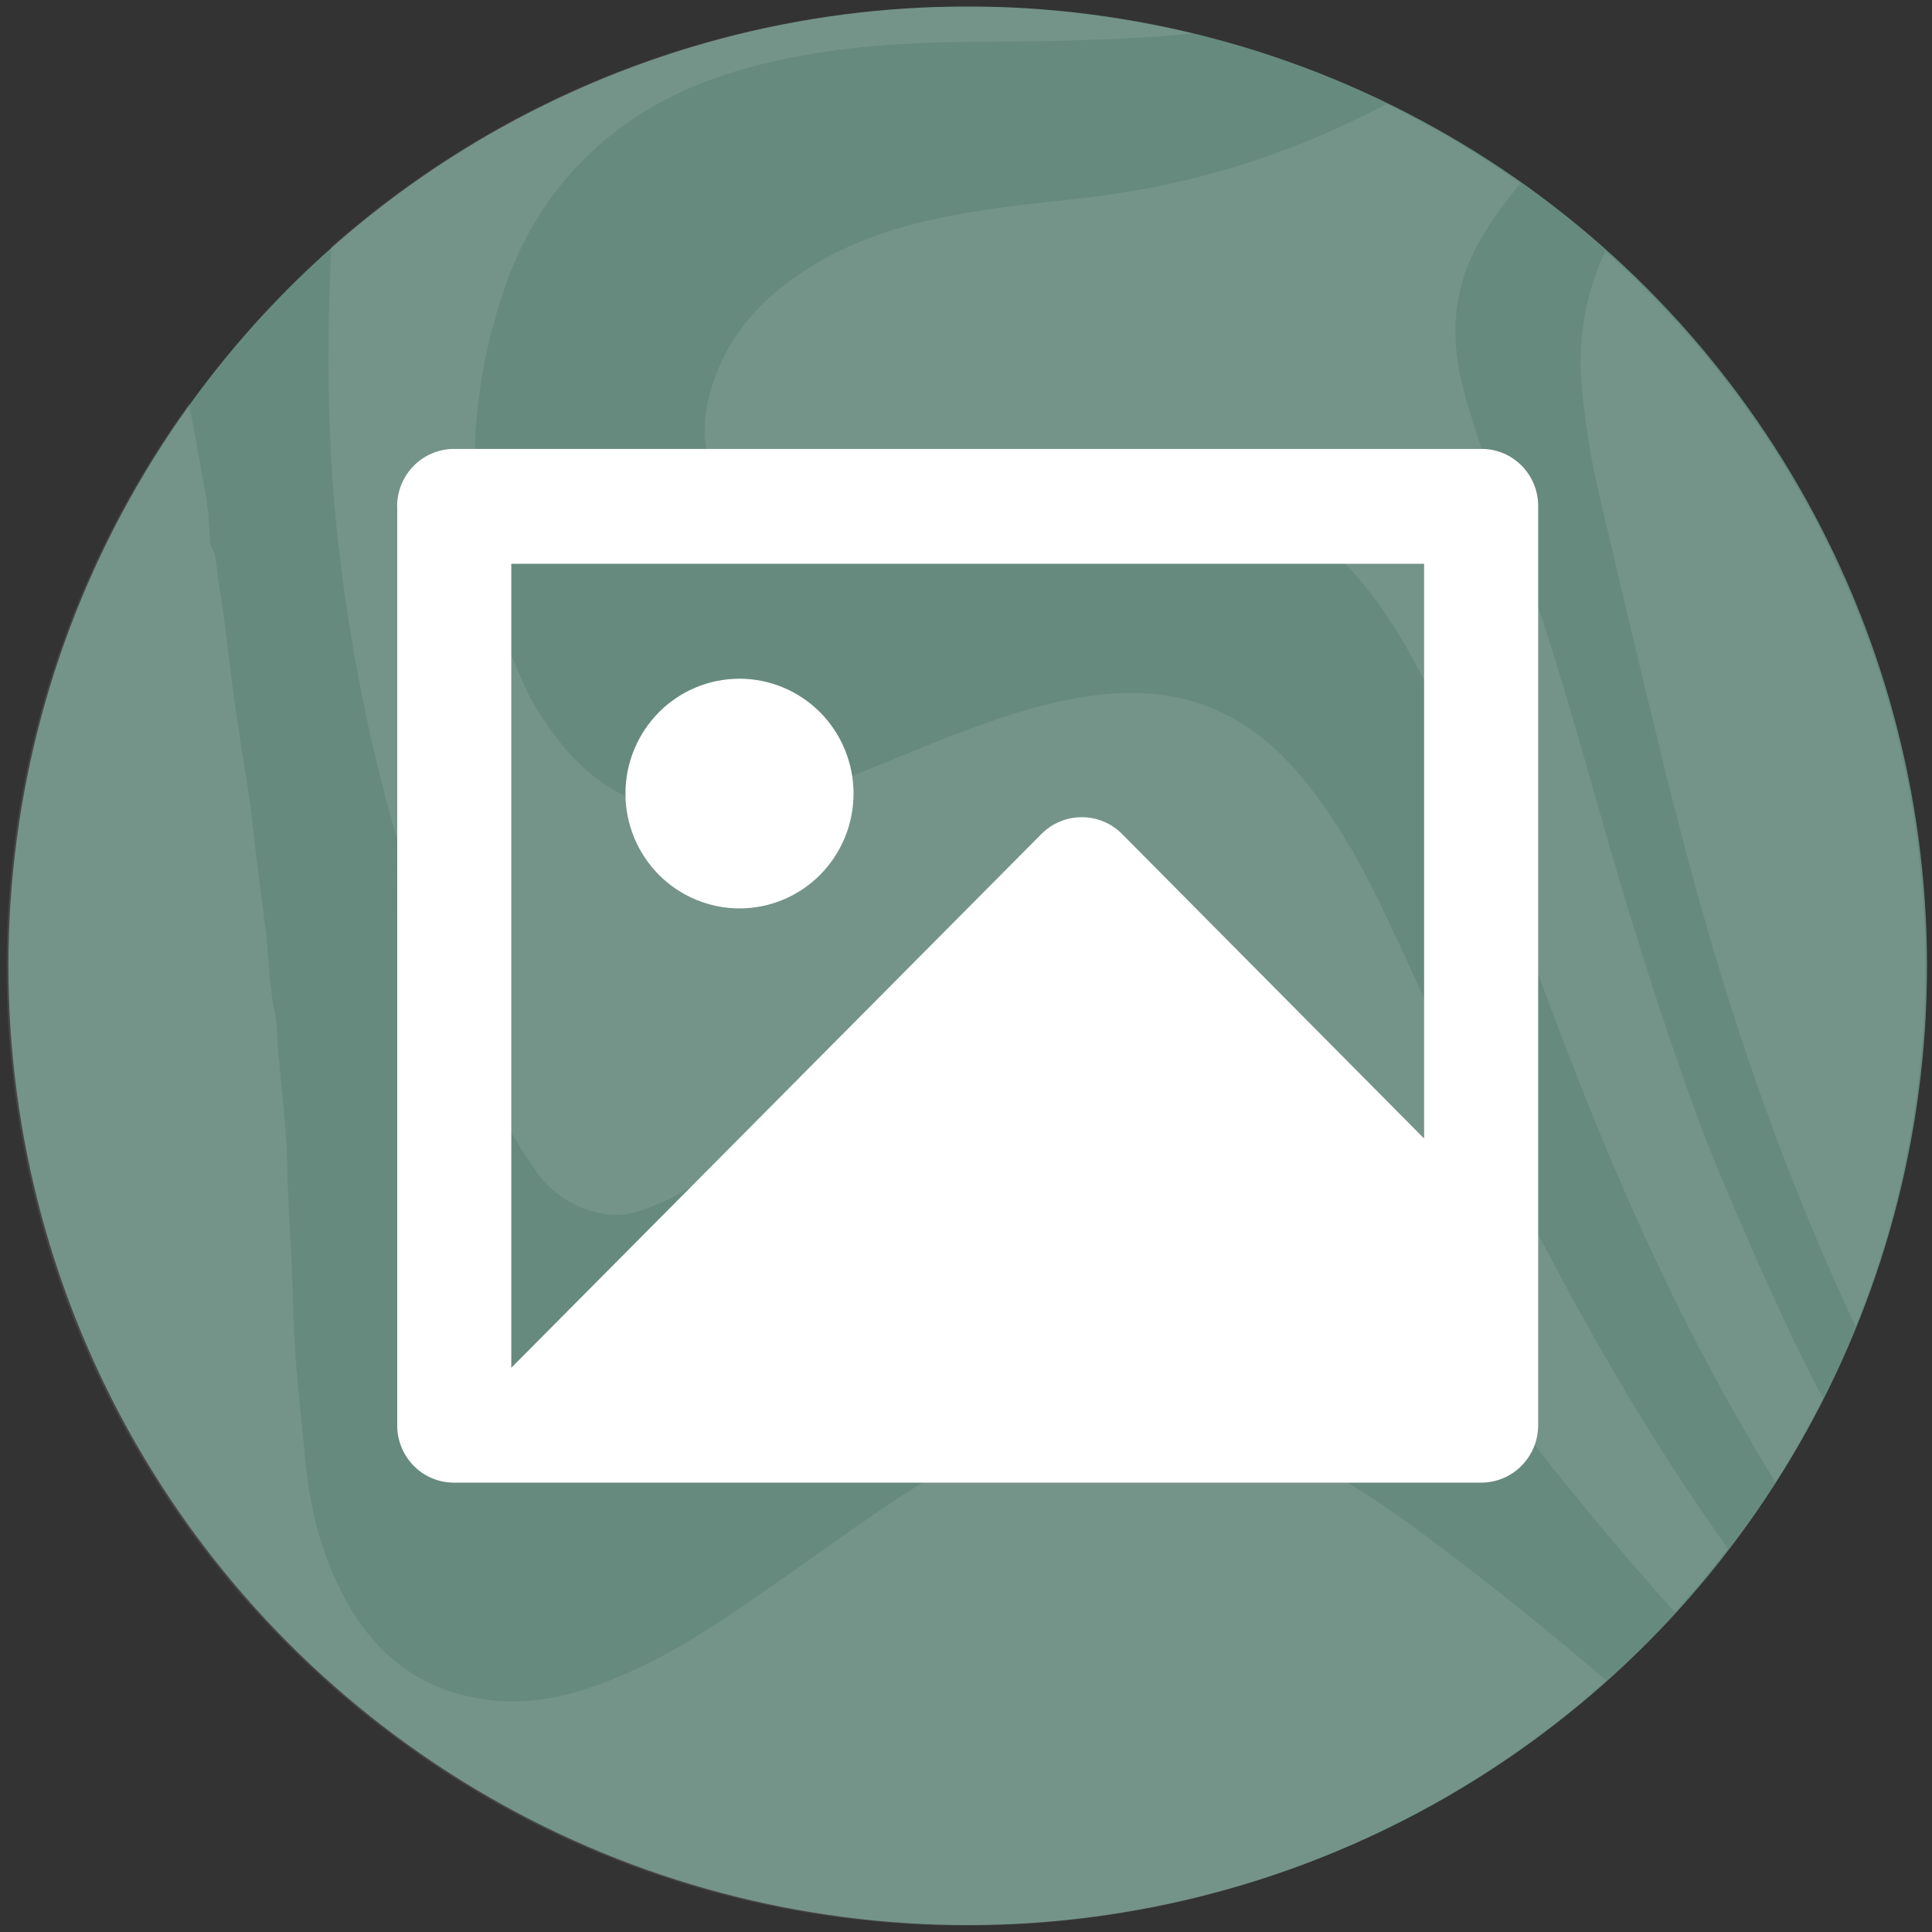 <?xml version="1.0" encoding="utf-8"?>
<!-- Generator: Adobe Illustrator 28.0.0, SVG Export Plug-In . SVG Version: 6.00 Build 0)  -->
<svg version="1.1" id="Ebene_1" xmlns="http://www.w3.org/2000/svg" xmlns:xlink="http://www.w3.org/1999/xlink" x="0px" y="0px"
	 viewBox="0 0 1700.8 1700.8" style="enable-background:new 0 0 1700.8 1700.8;" xml:space="preserve">
<rect x="0" y="0" width="1700.8" height="1700.8" fill="#333333" stroke="none"/>
<style type="text/css">
	.st0{fill:#678A7F;}
	.st1{opacity:0.1;clip-path:url(#SVGID_00000098192370362710942640000002299791830773694368_);}
	.st2{fill:#F1F0E4;}
	.st3{fill:#FFFFFF;}
</style>
<circle class="st0" cx="851.9" cy="850.2" r="844.5"/>
<g>
	<defs>
		<rect id="SVGID_1_" x="5.9" y="6.3" width="1689" height="1689"/>
	</defs>
	<clipPath id="SVGID_00000111870560231447005250000010279289717130729648_">
		<use xlink:href="#SVGID_1_"  style="overflow:visible;"/>
	</clipPath>
	<g style="opacity:0.1;clip-path:url(#SVGID_00000111870560231447005250000010279289717130729648_);">
		<path class="st2" d="M1188.8,746.7c-15.4-27.1-33-52.6-54.4-75.5c-32.1-34.1-70.8-55.6-117.7-60.1c-31.1-3-61.9,1-92.3,8.4
			c-48.1,11.8-93.6,30.8-139.2,49.4c-42.2,17.3-84.5,34.7-129.5,43.2c-67.3,12.8-122.5-6.6-164.8-61.2c-11.6-15-22-30.8-29.7-48.1
			C410,489.6,404,373.8,443.3,256.1c19.5-58.5,53.8-107.4,103.9-144.4c40.5-30,86.7-47.1,135.4-58.1
			c58.5-13.1,118.1-16.5,177.9-16.8c47.5-0.1,95-1.1,142.4-3.7c15.4-0.9,30.8-2,46.1-3.7C985.3,14.1,918.9,5.8,850.5,5.8
			c-214.3,0-409.9,79.9-558.8,211.4c-0.4,8.1-0.7,16.4-1,24.7c-3.1,76.8-1.7,153.4,6.4,229.8C314,629.9,355,781.4,416,927.7
			c15.7,37.8,34.7,73.9,58.6,107c15.7,21.7,53.1,42.8,87.5,31.7c18.8-6.1,36-14.8,52.2-25.7c33.1-22,62.9-47.9,94-72.6
			c39.7-31.4,79.5-62.5,124.5-86.2c28.2-14.8,57.5-26.4,89.3-30.7c53.1-7.1,98.4,10.1,138.2,44.1c29.8,25.4,55.2,54.9,79,85.9
			c47.7,61.8,91.3,126.4,136.4,189.9c61.6,86.7,128.1,169.2,198.6,248.2c16.4-18,32-36.7,46.8-56.1
			c-108-150.5-190.2-316.3-267.6-484.8c-20.5-44.7-40.4-89.6-64.6-132.4L1188.8,746.7z"/>
		<path class="st2" d="M1255,1352c-44.5-33-91-63.2-142.1-85c-41.8-17.8-85.5-28.8-131.3-25.5c-44.4,3.1-85.5,17.4-124.7,37.9
			c-57.4,30.1-108.9,69-161.8,106c-44.9,31.2-89.3,63.5-139.5,86c-39.7,17.8-80.3,30.7-125.1,25.2c-58.2-7-99-38.4-126.3-88.2
			c-21.3-38.8-31.8-81.7-35.8-125.5c-4-43.5-9.4-87-10.3-131c-0.9-43.2-4.6-86.3-5.4-129.5c-0.9-40.8-7.7-81.2-9.4-121.8
			c0-1.9-0.3-3.7-0.7-5.4c-6.3-28-5.8-56.6-9.8-85c-3-21-5.4-42.2-8.1-63.2c-2-15.7-3-31.4-5.6-47.1c-4.8-30-9.6-59.9-13.7-89.9
			c-4.4-31.8-7.3-63.9-12.7-95.6c-2-11.7-1.4-24.4-7.7-35.4c-0.9-12.1-1-24.4-2.9-36.4c-3.9-24.5-8.7-48.9-13.1-73.5
			c-0.9-4.6-1.7-9.1-2.6-13.7C123.2,415,87.7,480.3,61,550.2C25.3,643.7,5.8,745,5.8,850.8s20,209.1,56.2,303.3
			c89.5,232.4,278.8,415.3,515.3,496c52.5,18,107.4,30.8,163.9,38.1c35.7,4.6,72,7,109.1,7c121.4,0,236.8-25.7,341.1-71.8
			c42.8-19,83.7-41.2,122.4-66.8c35.4-23.3,68.8-49.1,100.2-77.2c-51.6-44.2-104.6-87-159.2-127.4L1255,1352z"/>
		<path class="st2" d="M1493.4,981c-33.1-90.3-61.5-182-87.6-274.6c-24.7-87.3-50.1-174.2-82.3-259.1c-12.6-33-24.7-66.1-34.1-100.2
			c-12.7-45.2-11.8-88.7,11-131c10.7-19.8,23.7-37.8,38.2-54.6c-37.1-26.4-76.5-49.8-117.8-69.9c-10.6,5.3-21.1,10.6-31.7,15.7
			c-76,36.4-155.9,58.4-239.5,67.5c-39.4,4.3-78.6,8.4-117.4,16.1c-49.5,9.8-96.3,26.3-137.2,56.6c-31.7,23.4-55.4,52.9-67.6,90.7
			c-5.8,18.1-9,36.8-5.7,55.8c8.7,51.8,45.5,82.3,99.6,83.3c38.8,0.7,76.2-7.1,113.1-18c46.1-13.4,91.9-28.4,139.5-35.7
			c72.3-11.1,136.5,5.6,191.6,54.4c38.9,34.5,66.6,77.2,89.5,123.4c26,52.5,46.2,107.3,65.6,162.5c49.9,142,102.7,282.6,172.1,416.6
			c22,42.4,45.4,83.7,70.2,124.3c15.1-23.8,29.1-48.4,41.9-73.6c-23.1-44.2-44.2-89.6-64.1-135.4
			C1524.2,1057.9,1507.6,1019.9,1493.4,981z"/>
		<path class="st2" d="M1614.8,491.2c-8.7-18.4-18-36.4-27.8-53.9c-13.7-24.3-28.5-47.8-44.4-70.6c-19.8-28.2-41.2-55.2-64.2-80.6
			c-20.5-22.8-42.2-44.5-65.2-64.9c-17.3,37.2-24.7,77.3-20.5,121.3c2.9,29.8,7.4,59.2,14.1,88.3c18.7,80.2,37.7,160.2,57.3,240.2
			c24,97.6,50.9,194.3,84.5,289c25,70.8,53.2,140.1,84.9,207.6c8.9-21.7,16.7-43.8,23.7-66.3c8.3-26.7,15.3-53.9,20.8-81.7
			c4.6-22.3,8.1-44.8,10.8-67.5c2.1-17.7,3.7-35.5,4.7-53.5c0.9-15.7,1.4-31.7,1.4-47.7c0-128.5-28.8-250.5-80.2-359.5V491.2z"/>
	</g>
</g>
<path class="st3" d="M1253.7,496.3H450.1v707.8l466.7-469.9c9.4-9.5,22.2-14.8,35.5-14.8c13.3,0,26.1,5.3,35.5,14.8l265.9,268.1
	V496.3z M349.6,445.4c0.1-13.3,5.4-26,14.7-35.4c9.3-9.4,21.9-14.7,35.1-14.8h904.9c27.5,0,49.8,22.5,49.8,50.2V1255
	c-0.1,13.3-5.4,26-14.7,35.4c-9.3,9.4-21.9,14.7-35.1,14.8H399.5c-13.2,0-25.9-5.3-35.2-14.7c-9.3-9.4-14.6-22.2-14.6-35.5V445.4z
	 M651,799.7c-26.6,0-52.2-10.7-71-29.6c-18.8-19-29.4-44.7-29.4-71.5c0-26.8,10.6-52.5,29.4-71.5s44.4-29.6,71-29.6
	s52.2,10.7,71,29.6c18.8,19,29.4,44.7,29.4,71.5c0,26.8-10.6,52.5-29.4,71.5C703.2,789,677.7,799.7,651,799.7z"/>
</svg>
